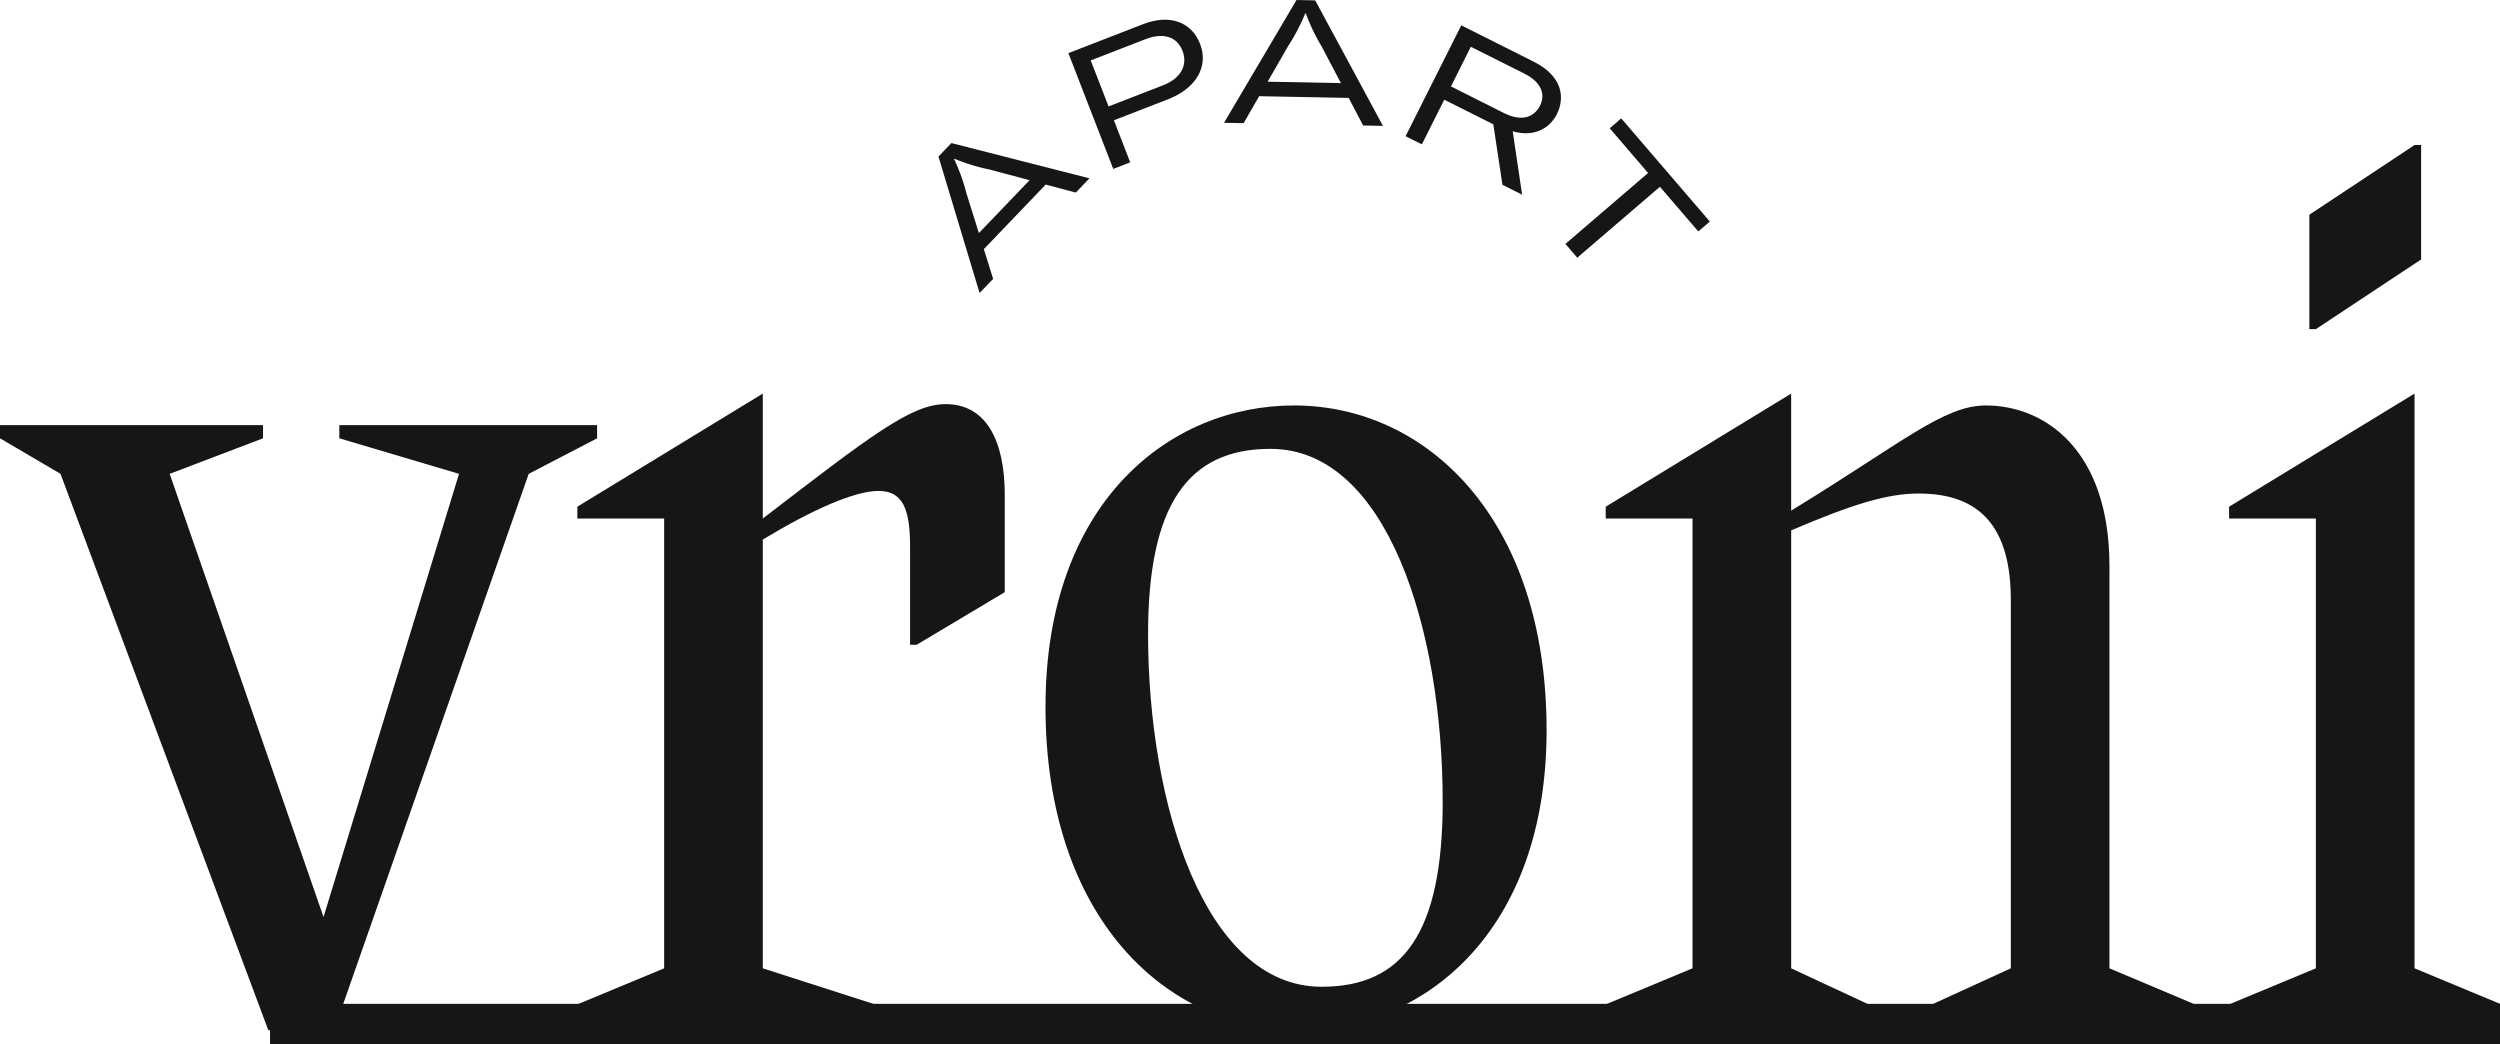 <svg xmlns="http://www.w3.org/2000/svg" width="337.676" height="141.076" viewBox="0 0 337.676 141.076">
  <path id="Pfad_1" data-name="Pfad 1" d="M45.832,20.324V22.1L62,26.9,43.7,86.76,22.917,26.9l12.61-4.8V20.324H0V22.1l8.171,4.8L36.239,102.04h8.883L71.411,26.9l9.239-4.8V20.324Z" transform="translate(0 37.102)" fill="#161615"/>
  <path id="Pfad_2" data-name="Pfad 2" d="M85.332,32.493V45.637l-11.9,7.106h-.89V39.421c0-5.151-1.065-7.459-4.264-7.459s-8.88,2.486-15.631,6.572V96.445l14.921,4.795v1.777H27.777V101.24l11.548-4.795V35.692H27.6v-1.6L52.647,18.815V35.692C67.212,24.5,72.719,20.236,77.339,20.236c5.507,0,7.993,4.976,7.993,12.257" transform="translate(50.382 34.347)" fill="#161615"/>
  <path id="Pfad_3" data-name="Pfad 3" d="M49.98,60.06c0-27.534,16.7-40.678,33.572-40.678,17.764,0,34.109,15.1,34.109,43.877,0,27.356-16.7,40.5-33.4,40.5-17.942,0-34.284-15.1-34.284-43.7m53.647,12.791c0-23.093-7.462-47.606-23.271-47.606-11.192,0-16.521,7.637-16.521,25.045C63.836,73.2,71.473,97.9,87.282,97.9c11.017,0,16.345-7.281,16.345-25.045" transform="translate(91.238 35.382)" fill="#161615"/>
  <path id="Pfad_4" data-name="Pfad 4" d="M156.167,101.241v1.777H121v-1.777l10.48-4.8V46.7c0-9.768-4.086-14.387-12.435-14.387-4.264,0-8.883,1.421-17.233,4.973V96.443l10.3,4.8v1.777H76.938v-1.777l11.548-4.8V35.693H76.76v-1.6l25.048-15.277V34.625c15.1-9.236,20.606-14.209,26.291-14.209,8,0,16.7,6.041,16.7,21.671V96.443Z" transform="translate(140.124 34.348)" fill="#161615"/>
  <path id="Pfad_5" data-name="Pfad 5" d="M106.738,122.933l11.545-4.8V57.382H106.56v-1.6l25.048-15.277v77.627l11.545,4.8v1.774H106.738ZM117.4,16.347l14.212-9.414h.887V22.388L118.283,31.8H117.4Z" transform="translate(194.523 12.656)" fill="#161615"/>
  <path id="Pfad_6" data-name="Pfad 6" d="M59.349,12.442l-8.358,8.725,1.255,4.015-1.831,1.91L44.863,8.664l1.743-1.825L65.26,11.6l-1.848,1.927Zm-2.181-.588-5.391-1.438A25.942,25.942,0,0,1,47,8.95l-.034.034a25.39,25.39,0,0,1,1.687,4.69l1.67,5.32Z" transform="translate(81.897 12.485)" fill="#161615"/>
  <path id="Pfad_7" data-name="Pfad 7" d="M68.862,4.211c1.187,3.063-.534,6.01-4.348,7.485l-7.29,2.828,2.2,5.685-2.291.887L51.073,5.457l10.11-3.919c3.526-1.368,6.507-.345,7.68,2.673m-2.379.924c-.746-1.918-2.614-2.486-4.993-1.565l-7.4,2.871,2.41,6.213,7.38-2.862c2.356-.913,3.362-2.7,2.605-4.656" transform="translate(93.233 1.72)" fill="#161615"/>
  <path id="Pfad_8" data-name="Pfad 8" d="M75.352,13.226l-12.09-.232-2.1,3.645-2.645-.054L68.308,0l2.526.051L79.983,17,77.31,16.95Zm-1.045-2-2.6-4.942a26.281,26.281,0,0,1-2.159-4.507H69.5a26.133,26.133,0,0,1-2.308,4.419l-2.786,4.837Z" transform="translate(106.813 0)" fill="#161615"/>
  <path id="Pfad_9" data-name="Pfad 9" d="M79.037,14.578l-6.623-3.323L69.39,17.288l-2.2-1.1L74.708,1.211l9.77,4.9c4.134,2.077,4.162,5.072,3.142,7.1-.845,1.687-2.823,3.2-5.962,2.314l1.271,8.561L80.274,22.75ZM73.318,9.464l7.171,3.6c2.659,1.334,4.2.311,4.857-1,.624-1.243.531-3.006-2.145-4.348L76,4.107Z" transform="translate(122.664 2.211)" fill="#161615"/>
  <path id="Pfad_10" data-name="Pfad 10" d="M92.783,20.937,87.6,14.9,76.435,24.48l-1.6-1.862L86,13.037,80.82,7l1.554-1.339L94.343,19.6Z" transform="translate(136.607 10.327)" fill="#161615"/>
  <rect id="Rechteck_1" data-name="Rechteck 1" width="301.204" height="5.487" transform="translate(36.472 135.589)" fill="#161615"/>
  <rect id="Rechteck_2" data-name="Rechteck 2" width="337.675" height="141.076" transform="translate(0.001)" fill="none"/>
</svg>
